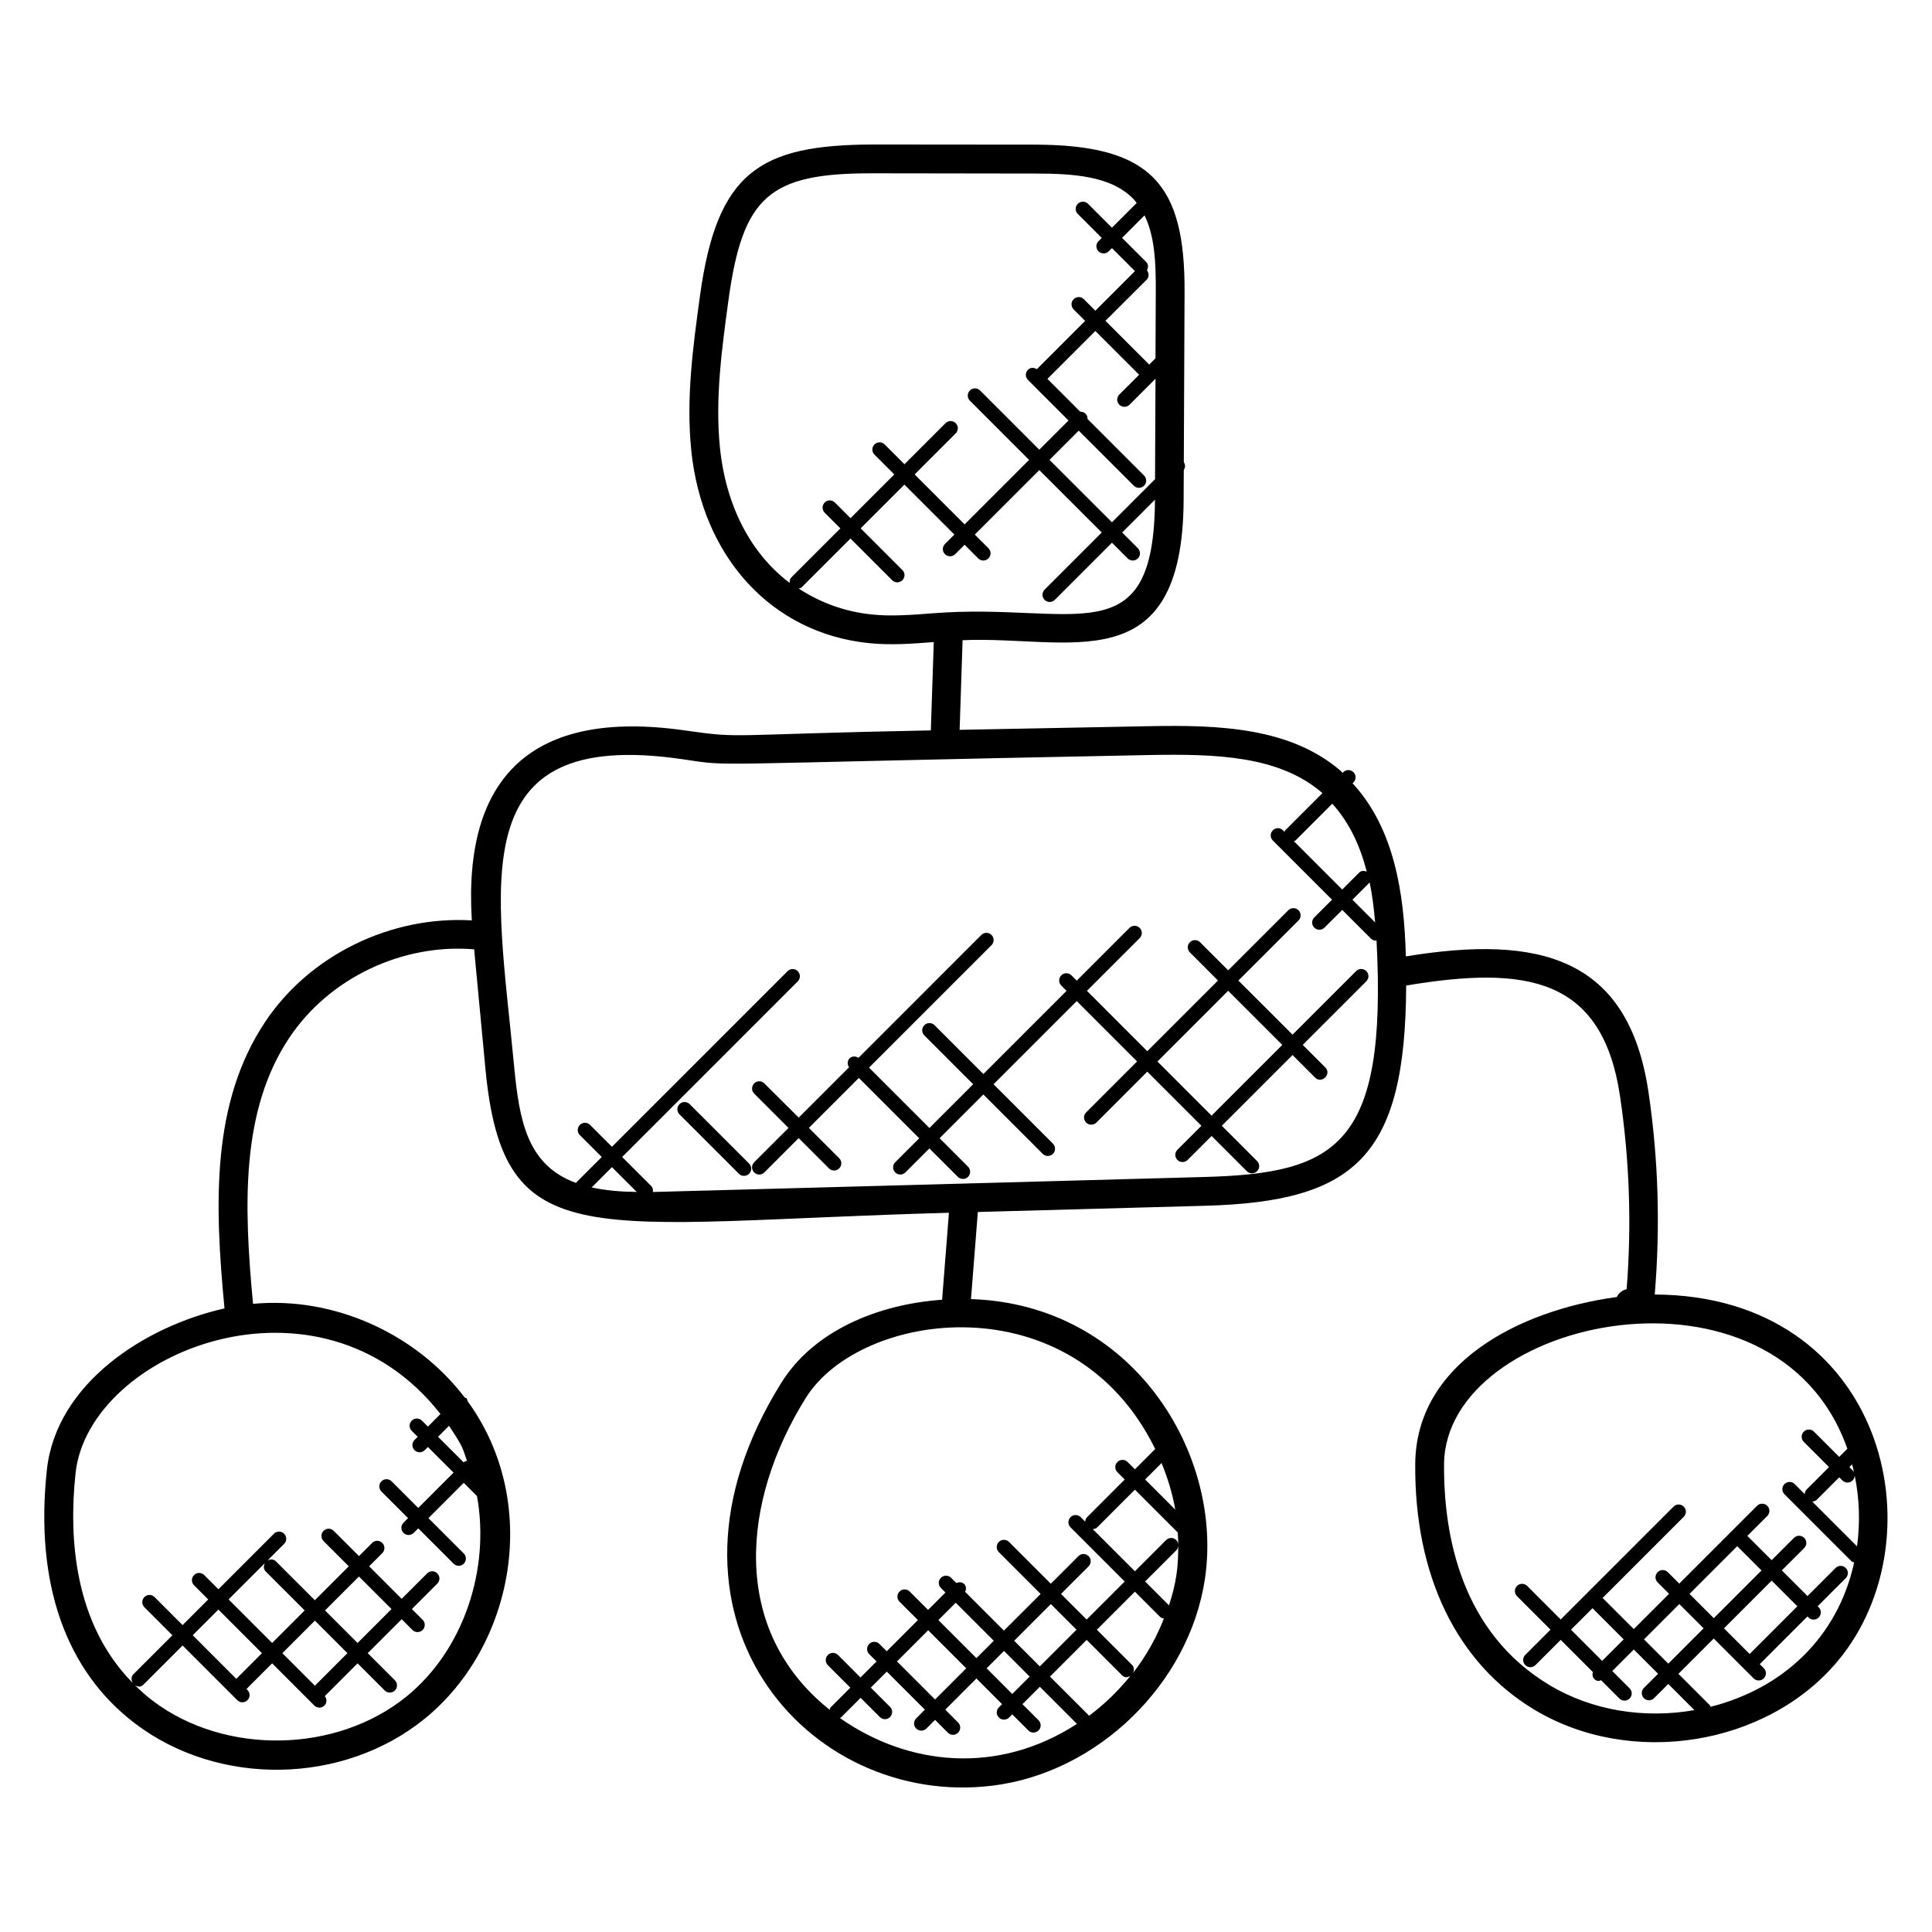 <?xml version="1.0" encoding="UTF-8"?>
<!-- Uploaded to: SVG Repo, www.svgrepo.com, Generator: SVG Repo Mixer Tools -->
<svg fill="#000000" width="800px" height="800px" version="1.1" viewBox="144 144 512 512" xmlns="http://www.w3.org/2000/svg">
 <g>
  <path d="m179.86 600.79c22.129 16.762 55.082 16.215 76.672-1.297 23.879-19.391 30.84-57.449 11.41-84.129-0.375-1.215-0.25-0.703-0.785-1.008-12.945-17-34.746-26.848-56.098-24.824-2.488-26.25-3.223-51.258 9.586-70.48 10.602-15.922 30.031-25.055 49.008-23.473l2.984 31.594c4.785 50.41 27.359 40.832 122.84 38.223l-1.809 23.047c-17.215 1.207-34.055 8.328-42.543 21.906-38.375 61.375 6.664 112.99 55.961 106.86 27.855-3.441 52.023-26.961 56.219-54.711 5.008-33.09-19-72.832-61.984-74.227l1.816-23.082 60.234-1.648c39.891-1.098 53.082-13.09 53.281-58.367 31.703-5.289 51.953-2.273 56.664 29.273 2.527 16.945 3.113 34.145 1.762 51.199-1.113 0.238-2.078 0.992-2.617 2.078-26.168 3.543-53.215 17.746-53.41 44.234-0.223 29.527 10.93 52.617 31.402 65.023 25.656 15.551 61.832 9.742 80.641-12.871 27.312-32.832 12.383-96.754-48.57-97.051 1.488-17.902 0.984-35.945-1.672-53.73-5.32-35.648-28.887-41.703-64.289-35.871-0.426-16.77-3.062-33.906-14.121-45.879l0.238-0.238c0.75-0.75 0.75-1.953 0-2.703s-1.953-0.75-2.703 0l-0.176 0.176c-0.184-0.16-0.312-0.359-0.496-0.52-13.434-11.574-32.41-12.199-50.719-11.848l-50.273 0.969 0.785-23.754c27.945-1.273 58.359 11.504 58.578-37.234l0.039-7.871c0.441-0.641 0.441-1.426 0.008-2.078l0.199-45.09c0.137-28.543-8.754-39.023-39.73-39.055l-42.828-0.039c-30.008 0.113-41.375 7.137-45.891 40.312-1.809 13.258-3.688 26.969-2.281 40.738 2.902 28.402 21.375 48.457 47.059 51.09 5.742 0.594 11.48 0.168 17.207-0.281l-0.777 23.41c-55.215 1.07-49.57 2.238-65.137 0.016-40.527-5.816-58.879 12.238-56.504 50.336-21.297-1.266-42.879 9.055-54.77 26.898-14.258 21.398-13.449 48.066-10.777 75.93-21.25 4.785-44.633 19.977-47.082 42.84-3.188 29.934 4.914 53.176 23.445 67.207zm186.71-1.512c0.082-0.062 0.207-0.039 0.281-0.113l5.223-5.223 5.098 5.098c0.742 0.742 1.945 0.75 2.695 0s0.75-1.953 0-2.703l-5.098-5.098 4.246-4.246 10.082 10.082-2.297 2.305c-0.75 0.75-0.75 1.953 0 2.703 0.742 0.742 1.945 0.75 2.695 0l2.305-2.305 3.398 3.406c0.742 0.742 1.945 0.75 2.703 0 0.75-0.75 0.75-1.953 0-2.703l-3.398-3.406 8.258-8.258 6.793 6.801-0.84 0.84c-0.75 0.75-0.75 1.953 0 2.703 0.742 0.742 1.945 0.75 2.703 0l0.84-0.84 4.266 4.266c0.742 0.742 1.945 0.75 2.703 0 0.75-0.75 0.75-1.953 0-2.703l-4.266-4.266 4.609-4.609 9.84 9.84c-21.129 13.711-44.945 11.027-62.84-1.57zm40.793-20.465-4.602 4.609-10.082-10.082 4.602-4.602zm9.504 9.496-4.609 4.609-6.793-6.801 4.609-4.609zm-4.098-9.496 9.719-9.719 6.793 6.793-9.719 9.719zm-12.711 7.305-8.258 8.258-10.082-10.082 8.258-8.258zm32.574 12.566-10.375-10.375 9.719-9.719 9.344 9.344c0.785 0.785 1.488 0.617 2.25 0.184-3.199 3.953-6.856 7.527-10.938 10.566zm11.387-13.449-9.344-9.344 10.082-10.082 6.711 6.711c0.266 0.266 0.633 0.336 0.984 0.406-2.039 5.152-4.754 10.023-8.184 14.406 0.324-0.711 0.332-1.52-0.25-2.098zm9.781-15.789-6.336-6.336 8.266-8.266c0.344-0.344 0.48-0.793 0.512-1.238 0 2.586-0.082 5.184-0.473 7.754-0.414 2.75-1.125 5.445-1.969 8.086zm2.457-16.043c-0.023-0.457-0.176-0.918-0.527-1.266-0.75-0.75-1.953-0.75-2.703 0l-8.266 8.266-11.16-11.16c0.426-0.039 0.863-0.16 1.191-0.496l9.969-9.977 11.352 11.352c0.074 1.105 0.145 2.188 0.145 3.281zm-0.801-9.336-7.984-7.992 4.359-4.359c1.633 4 2.891 8.113 3.625 12.352zm-5.309-16.07-5.383 5.383-1.938-1.938c-0.742-0.742-1.945-0.754-2.703 0-0.75 0.75-0.75 1.953 0 2.703l1.938 1.938-9.969 9.977c-0.328 0.328-0.457 0.762-0.496 1.191l-1.191-1.191c-0.75-0.75-1.953-0.75-2.703 0s-0.75 1.953 0 2.703l14.352 14.352-10.082 10.082-6.793-6.793 7.312-7.312c0.75-0.75 0.75-1.953 0-2.703s-1.953-0.75-2.703 0l-7.312 7.312-11.07-11.07c-0.75-0.75-1.953-0.75-2.703 0s-0.75 1.953 0 2.703l11.07 11.07-9.727 9.719-10.266-10.266c0.312-0.703 0.32-1.504-0.258-2.078-0.574-0.574-1.383-0.566-2.082-0.258l-1.391-1.391c-0.75-0.75-1.953-0.75-2.703 0s-0.75 1.953 0 2.695l1.207 1.207-4.602 4.602-4.863-4.863c-0.75-0.75-1.953-0.75-2.703 0s-0.75 1.953 0 2.703l4.863 4.863-8.258 8.258-1.938-1.938c-0.75-0.75-1.953-0.75-2.703 0s-0.75 1.953 0 2.703l1.938 1.938-4.246 4.246-5.953-5.953c-0.75-0.75-1.953-0.75-2.695 0-0.75 0.75-0.75 1.953 0 2.703l5.953 5.953-5.223 5.223c-0.176 0.176-0.168 0.418-0.258 0.633-26.535-21.168-23.344-55.41-6.289-82.695 14.527-23.203 70.727-30.973 92.57 13.59zm185.35 6.945c-0.008-0.473-0.176-0.945-0.543-1.305l-0.848-0.848 0.719-0.719c0.25 0.957 0.473 1.91 0.672 2.871zm-3.238 1.391c0.742 0.742 1.945 0.75 2.703 0 0.367-0.367 0.551-0.848 0.551-1.336 1.258 6.152 1.473 12.543 0.617 18.801l-11.855-11.855c0.426-0.039 0.863-0.16 1.191-0.496l5.953-5.953zm1.312-8.395-2.16 2.152-6.688-6.688c-0.75-0.75-1.953-0.75-2.703 0s-0.75 1.953 0 2.703l6.688 6.688-5.953 5.953c-0.328 0.328-0.457 0.762-0.496 1.191l-2.648-2.648c-0.75-0.75-1.953-0.75-2.703 0s-0.75 1.953 0 2.703l17.77 17.77c0.191 0.191 0.457 0.199 0.695 0.289-4.383 20.016-18.984 33.441-38.047 38.266-0.07-0.105-0.047-0.25-0.145-0.352l-8.383-8.383 9.359-9.359 10.559 10.559c0.742 0.742 1.945 0.75 2.703 0 0.75-0.75 0.75-1.953 0-2.703l-1.062-1.062 12.641-12.641 0.273 0.273c0.742 0.742 1.945 0.75 2.703 0 0.75-0.75 0.75-1.953 0-2.703l-0.273-0.273 7.441-7.441c0.75-0.75 0.75-1.953 0-2.703s-1.953-0.75-2.695 0l-7.441 7.441-6.801-6.801 5.922-5.914c0.75-0.75 0.75-1.953 0-2.703s-1.953-0.75-2.703 0l-5.922 5.914-6.434-6.434 5.273-5.273c0.75-0.75 0.75-1.953 0-2.703s-1.953-0.75-2.703 0l-20.617 20.617-3.031-3.031c-0.75-0.75-1.953-0.75-2.703 0s-0.75 1.953 0 2.703l3.031 3.031-9.352 9.352-8.258-8.258 21.504-21.504c0.75-0.75 0.75-1.953 0-2.695-0.75-0.75-1.953-0.75-2.703 0l-29.906 29.906-8.879-8.879c-0.75-0.75-1.953-0.75-2.703 0s-0.75 1.953 0 2.703l8.879 8.879-6.688 6.688c-0.75 0.75-0.75 1.953 0 2.703 0.742 0.742 1.945 0.75 2.703 0l6.688-6.688 8.52 8.52c-0.176 0.641-0.137 1.32 0.367 1.824 0.727 0.727 1.16 0.551 1.824 0.359l4.84 4.84c0.742 0.742 1.945 0.75 2.703 0 0.75-0.75 0.75-1.953 0-2.703l-4.586-4.586 5.703-5.703 6.434 6.434-3.762 3.762c-0.75 0.75-0.75 1.953 0 2.703 0.742 0.742 1.945 0.75 2.703 0l3.762-3.762 6.93 6.93c-13.105 2.297-27.074 0.246-38.625-6.762-23.176-14.039-27.863-39.527-27.727-58.426 0.312-38.953 87.984-57.801 106.88-4.074zm-29.191 25.816 6.434 6.434-12.641 12.641-6.434-6.434zm-3.508 21.77 12.641-12.641 6.801 6.801-12.641 12.641zm-5.398 0-9.359 9.359-6.434-6.434 9.352-9.359zm-35.145 0.367 5.703-5.703 8.258 8.258-5.703 5.703zm-115.85-303.17c0.742 0.742 1.945 0.75 2.703 0 0.75-0.75 0.75-1.953 0-2.703l-14.977-14.977c0.023-0.512-0.145-1.023-0.535-1.414-0.391-0.391-0.902-0.551-1.414-0.535l-8.68-8.68 12.703-12.695 11.602 11.594-5.25 5.25c-0.75 0.75-0.75 1.953 0 2.695 0.734 0.734 1.945 0.754 2.703 0l6.594-6.602 0.289-0.289-0.121 26.629-11.418 11.418-16.551-16.539 7.746-7.746zm3.387-54.582c0.688-0.688 0.672-1.742 0.082-2.488 0.398-0.727 0.414-1.602-0.199-2.223l-6.391-6.391 5.953-5.961c2.742 5.566 3.023 12.754 2.984 20.281l-0.078 17.594-1.664 1.664-11.594-11.594zm-113.08 44.43c-1.305-12.863 0.504-26.113 2.25-38.93 3.777-27.672 10.902-33.711 37.855-33.711h0.465l42.848 0.062c10.082 0.016 20.434 0.559 26.375 6.969 0.246 0.258 0.426 0.566 0.648 0.84l-6.551 6.551-6.344-6.344c-0.75-0.75-1.953-0.75-2.703 0s-0.75 1.953 0 2.695l6.344 6.344-0.855 0.855c-0.75 0.75-0.75 1.953 0 2.703 0.742 0.742 1.945 0.75 2.703 0l0.855-0.855 6.098 6.098-10.496 10.496-3.051-3.055c-0.75-0.75-1.953-0.75-2.703 0s-0.75 1.953 0 2.703l3.047 3.047-12.801 12.801c-0.742-0.48-1.695-0.504-2.344 0.145-0.75 0.75-0.75 1.953 0 2.703l10.746 10.746-7.746 7.746-15.695-15.695c-0.75-0.75-1.953-0.75-2.703 0s-0.75 1.953 0 2.703l15.695 15.695-17.09 17.09-13.242-13.242 10.879-10.879c0.75-0.75 0.75-1.953 0-2.703s-1.953-0.75-2.703 0l-10.879 10.879-5.246-5.246c-0.75-0.75-1.953-0.75-2.695 0-0.75 0.75-0.75 1.953 0 2.703l5.246 5.246-11.594 11.594-4.152-4.152c-0.75-0.75-1.953-0.75-2.695 0-0.75 0.75-0.75 1.953 0 2.703l4.152 4.152-12.945 12.945c-0.418 0.418-0.543 0.961-0.488 1.512-10.23-7.731-16.883-20.234-18.484-35.914zm40.242 44.273c-7.281-0.75-13.742-3.207-19.352-6.863 0.266-0.09 0.559-0.105 0.762-0.32l12.945-12.945 11.055 11.055c0.742 0.742 1.945 0.75 2.703 0 0.75-0.75 0.75-1.953 0-2.695l-11.055-11.055 11.594-11.594 13.242 13.242-2.496 2.496c-0.75 0.75-0.75 1.953 0 2.703 0.742 0.742 1.945 0.75 2.703 0l2.496-2.496 3.617 3.617c0.742 0.742 1.945 0.75 2.703 0 0.75-0.75 0.75-1.953 0-2.703l-3.617-3.617 17.098-17.09 16.551 16.543-15.145 15.145c-0.75 0.75-0.75 1.953 0 2.703 0.742 0.742 1.945 0.75 2.703 0l15.145-15.145 4.16 4.16c0.742 0.742 1.945 0.75 2.703 0 0.75-0.75 0.75-1.953 0-2.703l-4.16-4.16 8.695-8.703c-0.207 41.832-21.375 27.176-58.715 30.098-5.699 0.441-11.09 0.871-16.336 0.328zm-74.234 151.84 5.375-5.375 6.578 6.574c-4.152-0.055-8.195-0.375-11.953-1.199zm206.16-80.898c0.727 3.449 1.16 7.047 1.473 10.672l-6.023-6.023 4.473-4.473c0.051-0.047 0.035-0.121 0.078-0.176zm-0.754-2.801c-0.688-0.281-1.465-0.281-2.023 0.281l-4.473 4.473-12.816-12.816c0.137-0.078 0.305-0.062 0.418-0.176l9.762-9.762c4.516 4.984 7.383 11.168 9.133 18zm-181.73-29.84c14.742 2.113-0.023 1.352 124.29-1.055 17.48-0.32 34.191 0.176 45.594 10 0.039 0.031 0.062 0.078 0.098 0.105l-9.848 9.848c-0.113 0.113-0.09 0.281-0.176 0.418l-0.418-0.418c-0.75-0.75-1.953-0.75-2.703 0s-0.75 1.953 0 2.695l15.695 15.695-4.703 4.695c-0.75 0.75-0.75 1.953 0 2.703 0.742 0.742 1.945 0.75 2.703 0l4.703-4.695 7.594 7.594c0.375 0.375 0.855 0.559 1.352 0.559 0.055 0 0.09-0.055 0.145-0.062 2.824 54.344-10.449 61.723-45.617 62.688-3.519 0.098-142.66 3.914-146.16 3.977 0.078-0.574-0.016-1.152-0.457-1.594l-7.688-7.68 46.543-46.543c0.75-0.75 0.75-1.953 0-2.703s-1.953-0.75-2.703 0l-46.543 46.543-5.801-5.801c-0.75-0.75-1.953-0.75-2.703 0s-0.75 1.953 0 2.703l5.801 5.801-6.856 6.856c-12.902-4.742-14.984-16.383-16.375-31.008-4.547-48.258-14.09-89.68 44.238-81.32zm-56.707 185.97c-0.258 0.09-0.543 0.105-0.75 0.312l-0.129 0.129-6.801-6.793 2.91-2.91c4.258 6.387 3.492 5.981 4.769 9.262zm-103.74 3.293c3.434-32.113 64.602-56.68 96.707-15.68l-3.336 3.336-1.574-1.574c-0.75-0.75-1.953-0.75-2.703 0s-0.75 1.953 0 2.703l1.574 1.574-0.84 0.84c-0.75 0.75-0.75 1.953 0 2.703 0.742 0.742 1.945 0.75 2.703 0l0.84-0.84 6.801 6.793-9.359 9.359-7.055-7.055c-0.75-0.75-1.953-0.75-2.695 0-0.75 0.75-0.75 1.953 0 2.703l7.055 7.055-1.207 1.207c-0.75 0.75-0.75 1.953 0 2.703 0.742 0.742 1.945 0.75 2.703 0l1.207-1.207 9.367 9.367c0.742 0.742 1.945 0.75 2.695 0s0.75-1.953 0-2.703l-9.367-9.367 9.359-9.359 3.406 3.406c0.023 0.023 0.07 0.016 0.09 0.039 3.527 19.297-3.441 40.809-18.664 53.176-18.602 15.105-48.145 15.602-67.25 1.145-1.734-1.312-3.289-2.727-4.762-4.168 0.953 0.609 1.703 0.48 2.336-0.152l10.336-10.336 14.488 14.488c0.742 0.742 1.945 0.75 2.695 0s0.75-1.953 0-2.703l-0.254-0.258 6.801-6.801 11.168 11.176c0.742 0.742 1.945 0.75 2.703 0 0.688-0.688 0.664-1.742 0.082-2.488l8.688-8.688 7.191 7.191c0.742 0.742 1.945 0.75 2.695 0s0.75-1.953 0-2.703l-7.191-7.191 8.992-8.992 2.856 2.856c0.742 0.742 1.945 0.75 2.695 0s0.75-1.953 0-2.703l-2.848-2.848 6.742-6.742c0.75-0.75 0.75-1.953 0-2.703s-1.953-0.75-2.703 0l-6.742 6.742-8.625-8.625 3.488-3.488c0.75-0.75 0.75-1.953 0-2.703s-1.953-0.75-2.695 0l-3.488 3.488-6.688-6.688c-0.75-0.75-1.953-0.75-2.703 0s-0.75 1.953 0 2.703l6.688 6.688-8.992 8.992-10.332-10.324c-0.609-0.609-1.48-0.586-2.207-0.207l4.398-4.398c0.75-0.75 0.75-1.953 0-2.695-0.75-0.75-1.953-0.75-2.695 0l-14.719 14.719-3.762-3.762c-0.75-0.75-1.953-0.75-2.695 0-0.75 0.75-0.75 1.953 0 2.703l3.762 3.762-6.793 6.793-7.426-7.426c-0.75-0.75-1.953-0.75-2.695 0-0.75 0.75-0.75 1.953 0 2.703l7.418 7.418-10.336 10.336c-0.641 0.641-0.617 1.586-0.152 2.328-15.578-15.719-17.016-38.488-15.176-55.617zm50.375 26.035 10.344 10.336-8.625 8.625-11.543-11.539 9.617-9.617c-0.383 0.715-0.395 1.594 0.207 2.195zm21.672 21.664-8.625 8.625-8.617-8.625 8.625-8.625zm-5.934-11.32 8.992-8.992 8.625 8.625-8.992 8.992zm-16.715 11.32-6.801 6.801-11.543-11.551 6.801-6.801z"/>
  <path d="m346.56 431.11c-0.75-0.75-1.953-0.75-2.695 0-0.75 0.75-0.75 1.953 0 2.703l9.098 9.098-9.098 9.098c-0.75 0.75-0.75 1.953 0 2.695 0.742 0.742 1.945 0.75 2.695 0l9.098-9.098 8.031 8.031c0.742 0.742 1.945 0.75 2.703 0 0.75-0.75 0.75-1.953 0-2.703l-8.031-8.031 13.242-13.242 15.992 15.992-6.352 6.352c-0.75 0.75-0.75 1.953 0 2.695 0.742 0.742 1.945 0.75 2.703 0l6.352-6.352 7.535 7.527c0.742 0.742 1.945 0.75 2.703 0 0.75-0.75 0.75-1.953 0-2.703l-7.535-7.535 11.594-11.594 15.738 15.738c0.742 0.742 1.945 0.75 2.703 0 0.75-0.75 0.75-1.953 0-2.703l-15.738-15.738 22.047-22.047 15.992 16-13.496 13.496c-0.75 0.75-0.75 1.953 0 2.703 0.742 0.742 1.945 0.75 2.703 0l13.496-13.496 14.344 14.344-6.352 6.352c-0.75 0.75-0.75 1.953 0 2.703 0.742 0.742 1.945 0.75 2.703 0l6.352-6.352 9.344 9.344c0.742 0.742 1.945 0.75 2.703 0 0.75-0.75 0.75-1.953 0-2.703l-9.344-9.344 18.746-18.746 5.961 5.961c1.777 1.777 4.496-0.902 2.703-2.695l-5.961-5.961 16.848-16.848c0.75-0.75 0.75-1.953 0-2.703s-1.953-0.75-2.703 0l-16.848 16.848-14.352-14.344 15.93-15.922c0.75-0.75 0.75-1.953 0-2.703s-1.953-0.75-2.703 0l-15.93 15.922-7.449-7.449c-0.75-0.75-1.953-0.75-2.703 0s-0.75 1.953 0 2.695l7.449 7.449-18.738 18.738-15.992-16 13.977-13.977c0.75-0.75 0.75-1.953 0-2.703s-1.953-0.75-2.703 0l-13.977 13.977-1.398-1.398c-0.75-0.75-1.953-0.75-2.695 0-0.75 0.75-0.75 1.953 0 2.703l1.398 1.398-22.047 22.047-12.945-12.945c-0.75-0.75-1.953-0.75-2.703 0s-0.75 1.953 0 2.703l12.945 12.945-11.594 11.594-16-15.992 32.457-32.457c0.75-0.75 0.75-1.953 0-2.703s-1.953-0.75-2.703 0l-32.559 32.562c-0.742-0.48-1.703-0.504-2.352 0.145-0.648 0.648-0.625 1.609-0.145 2.352l-13.344 13.344zm122.91-24.543 14.352 14.344-18.746 18.746-14.344-14.344z"/>
  <path d="m326.77 436.61c-0.75-0.75-1.953-0.75-2.703 0s-0.75 1.953 0 2.703l15.746 15.746c0.742 0.742 1.945 0.75 2.703 0 0.75-0.75 0.75-1.953 0-2.703z"/>
 </g>
</svg>